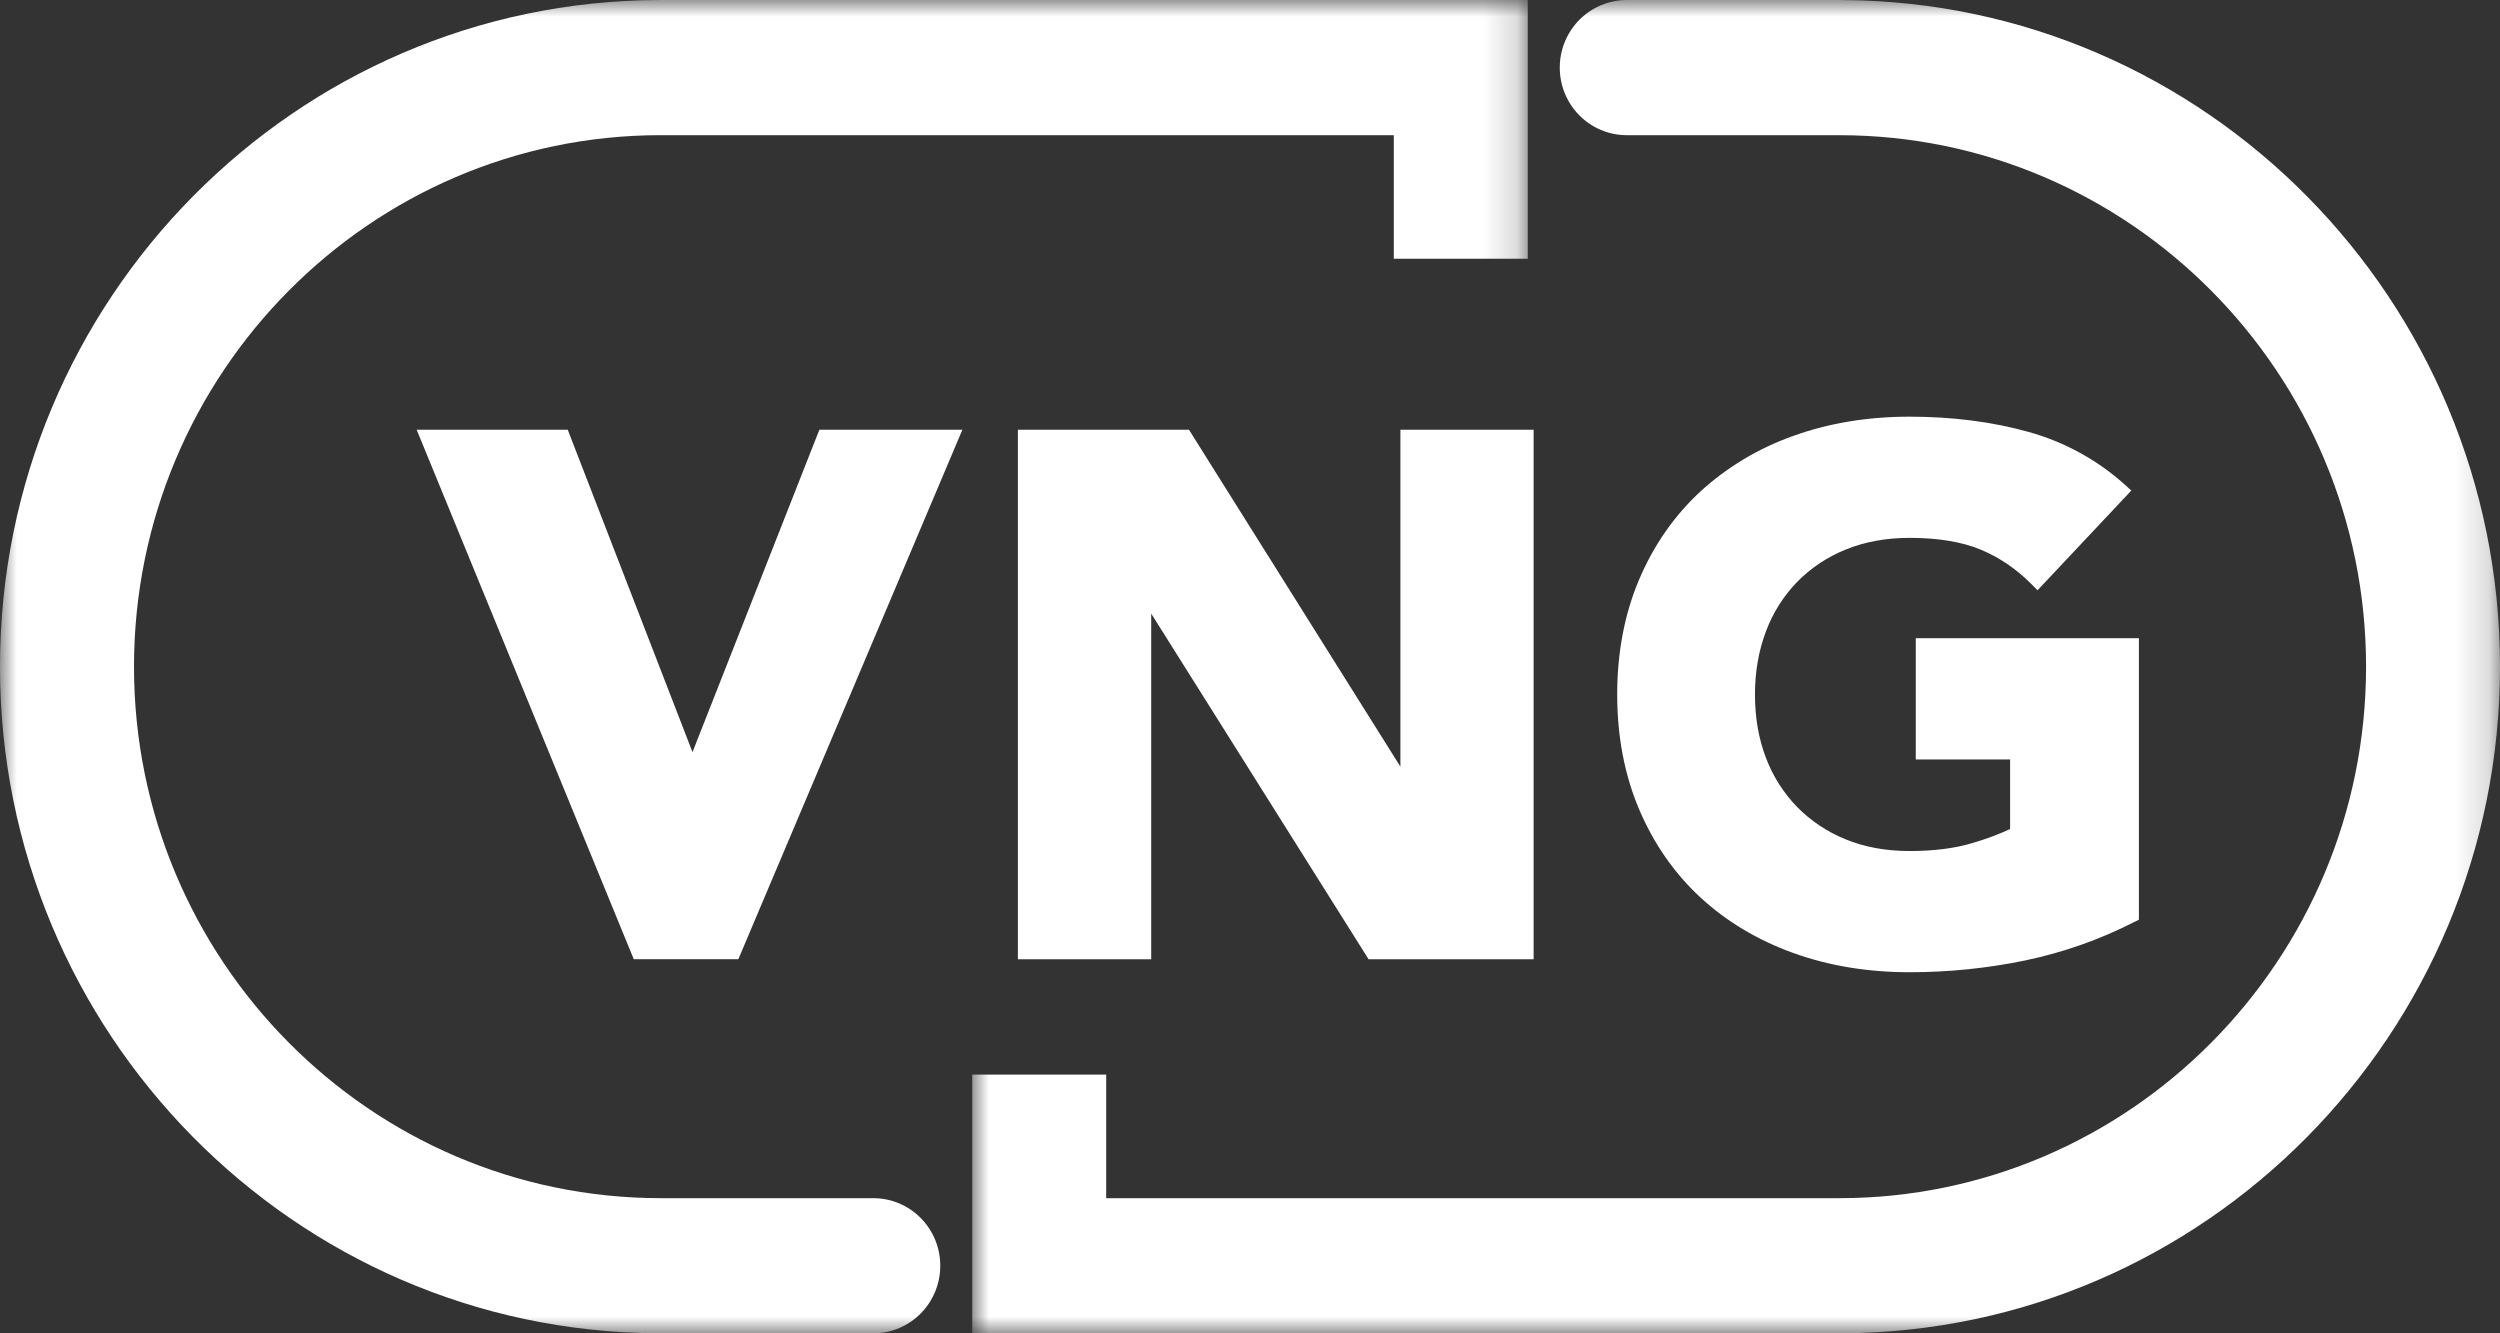 <?xml version="1.0" encoding="UTF-8"?>
<svg width="75px" height="40px" viewBox="0 0 75 40" version="1.1" xmlns="http://www.w3.org/2000/svg" xmlns:xlink="http://www.w3.org/1999/xlink">
    <rect x="0" y="0" width="75" height="40" fill="#333333" stroke="none"/>
    <title>logo_vng_gs</title>
    <defs>
        <polygon id="path-1" points="45.833 0.001 0 0.001 0 40 45.833 40 45.833 0"></polygon>
        <polygon id="path-3" points="45.833 0.001 0 0.001 0 40 45.833 40 45.833 0"></polygon>
    </defs>
    <g id="Symbols" stroke="none" stroke-width="1" fill="none" fill-rule="evenodd">
        <g id="Header-WSJG" transform="translate(-40, -58)">
            <g id="Group-5-Copy" transform="translate(40, 43)">
                <g id="logo_vng_gs" transform="translate(0, 15)">
                    <g id="Clipped" transform="translate(29.167, 0)">
                        <mask id="mask-2" fill="white">
                            <use xlink:href="#path-1"></use>
                        </mask>
                        <g id="a"></g>
                        <path d="M45.833,20 C45.833,9.011 37.003,0.066 26.125,0.002 C26.105,0.002 26.086,0 26.066,0 L19.636,0 C18.918,0 18.254,0.387 17.895,1.014 C17.536,1.642 17.536,2.415 17.895,3.042 C18.254,3.67 18.918,4.056 19.636,4.056 L26.011,4.056 C34.725,4.056 41.815,11.208 41.815,20 C41.815,28.792 34.725,35.945 26.011,35.945 L4.019,35.945 L4.019,32.238 L0,32.238 L0,40 L26.066,40 L26.066,39.999 C36.972,39.967 45.833,31.008 45.833,20" id="Path" fill="#FFFFFF" fill-rule="nonzero" mask="url(#mask-2)"></path>
                    </g>
                    <g id="Clipped">
                        <mask id="mask-4" fill="white">
                            <use xlink:href="#path-3"></use>
                        </mask>
                        <g id="c"></g>
                        <path d="M0,20 C0,30.989 8.83,39.934 19.708,39.998 C19.728,39.998 19.747,40 19.767,40 L26.198,40 C27.308,40 28.208,39.092 28.208,37.972 C28.208,36.852 27.308,35.945 26.198,35.945 L19.823,35.945 C11.109,35.945 4.02,28.792 4.02,20 C4.02,11.208 11.109,4.055 19.823,4.055 L41.814,4.055 L41.814,7.762 L45.833,7.762 L45.833,0 L19.766,0 L19.766,0.001 C8.861,0.033 0,8.992 0,20" id="Path" fill="#FFFFFF" fill-rule="nonzero" mask="url(#mask-4)"></path>
                    </g>
                    <path d="M20.775,22.564 L17.032,12.892 L12.5,12.892 L19.013,28.776 L22.15,28.776 L28.872,12.892 L24.581,12.892 L20.775,22.564 Z M42.012,22.999 L35.669,12.892 L30.537,12.892 L30.537,28.777 L34.536,28.777 L34.536,18.407 L41.057,28.777 L46.009,28.777 L46.009,12.892 L42.012,12.892 L42.012,22.999 Z M57.473,19.146 L57.473,22.783 L60.303,22.783 L60.303,24.871 C59.937,25.039 59.559,25.18 59.171,25.292 C58.65,25.45 58.017,25.531 57.288,25.531 C56.584,25.531 55.939,25.414 55.372,25.181 C54.822,24.96 54.325,24.628 53.913,24.209 C53.501,23.783 53.183,23.281 52.977,22.731 C52.759,22.163 52.649,21.523 52.649,20.834 C52.649,20.158 52.759,19.523 52.977,18.946 C53.181,18.393 53.5,17.886 53.913,17.458 C54.325,17.039 54.822,16.708 55.372,16.486 C55.94,16.254 56.584,16.136 57.288,16.136 C58.139,16.136 58.855,16.254 59.414,16.486 C59.974,16.718 60.484,17.063 60.933,17.514 L61.126,17.708 L63.939,14.717 L63.749,14.544 C62.924,13.799 61.929,13.254 60.847,12.955 C59.767,12.654 58.569,12.5 57.288,12.5 C56.03,12.5 54.852,12.695 53.789,13.081 C52.754,13.448 51.806,14.017 51.004,14.752 C50.224,15.476 49.607,16.364 49.171,17.392 C48.737,18.417 48.516,19.576 48.516,20.834 C48.516,22.092 48.737,23.25 49.172,24.276 C49.608,25.304 50.224,26.192 51.004,26.915 C51.783,27.637 52.721,28.2 53.788,28.586 C54.852,28.972 56.03,29.167 57.288,29.167 C58.459,29.167 59.624,29.048 60.753,28.814 C61.892,28.576 62.993,28.189 64.025,27.661 L64.167,27.591 L64.167,19.145 L57.473,19.145 L57.473,19.146 Z" id="Shape" fill="#FFFFFF" fill-rule="nonzero"></path>
                </g>
            </g>
        </g>
    </g>
</svg>